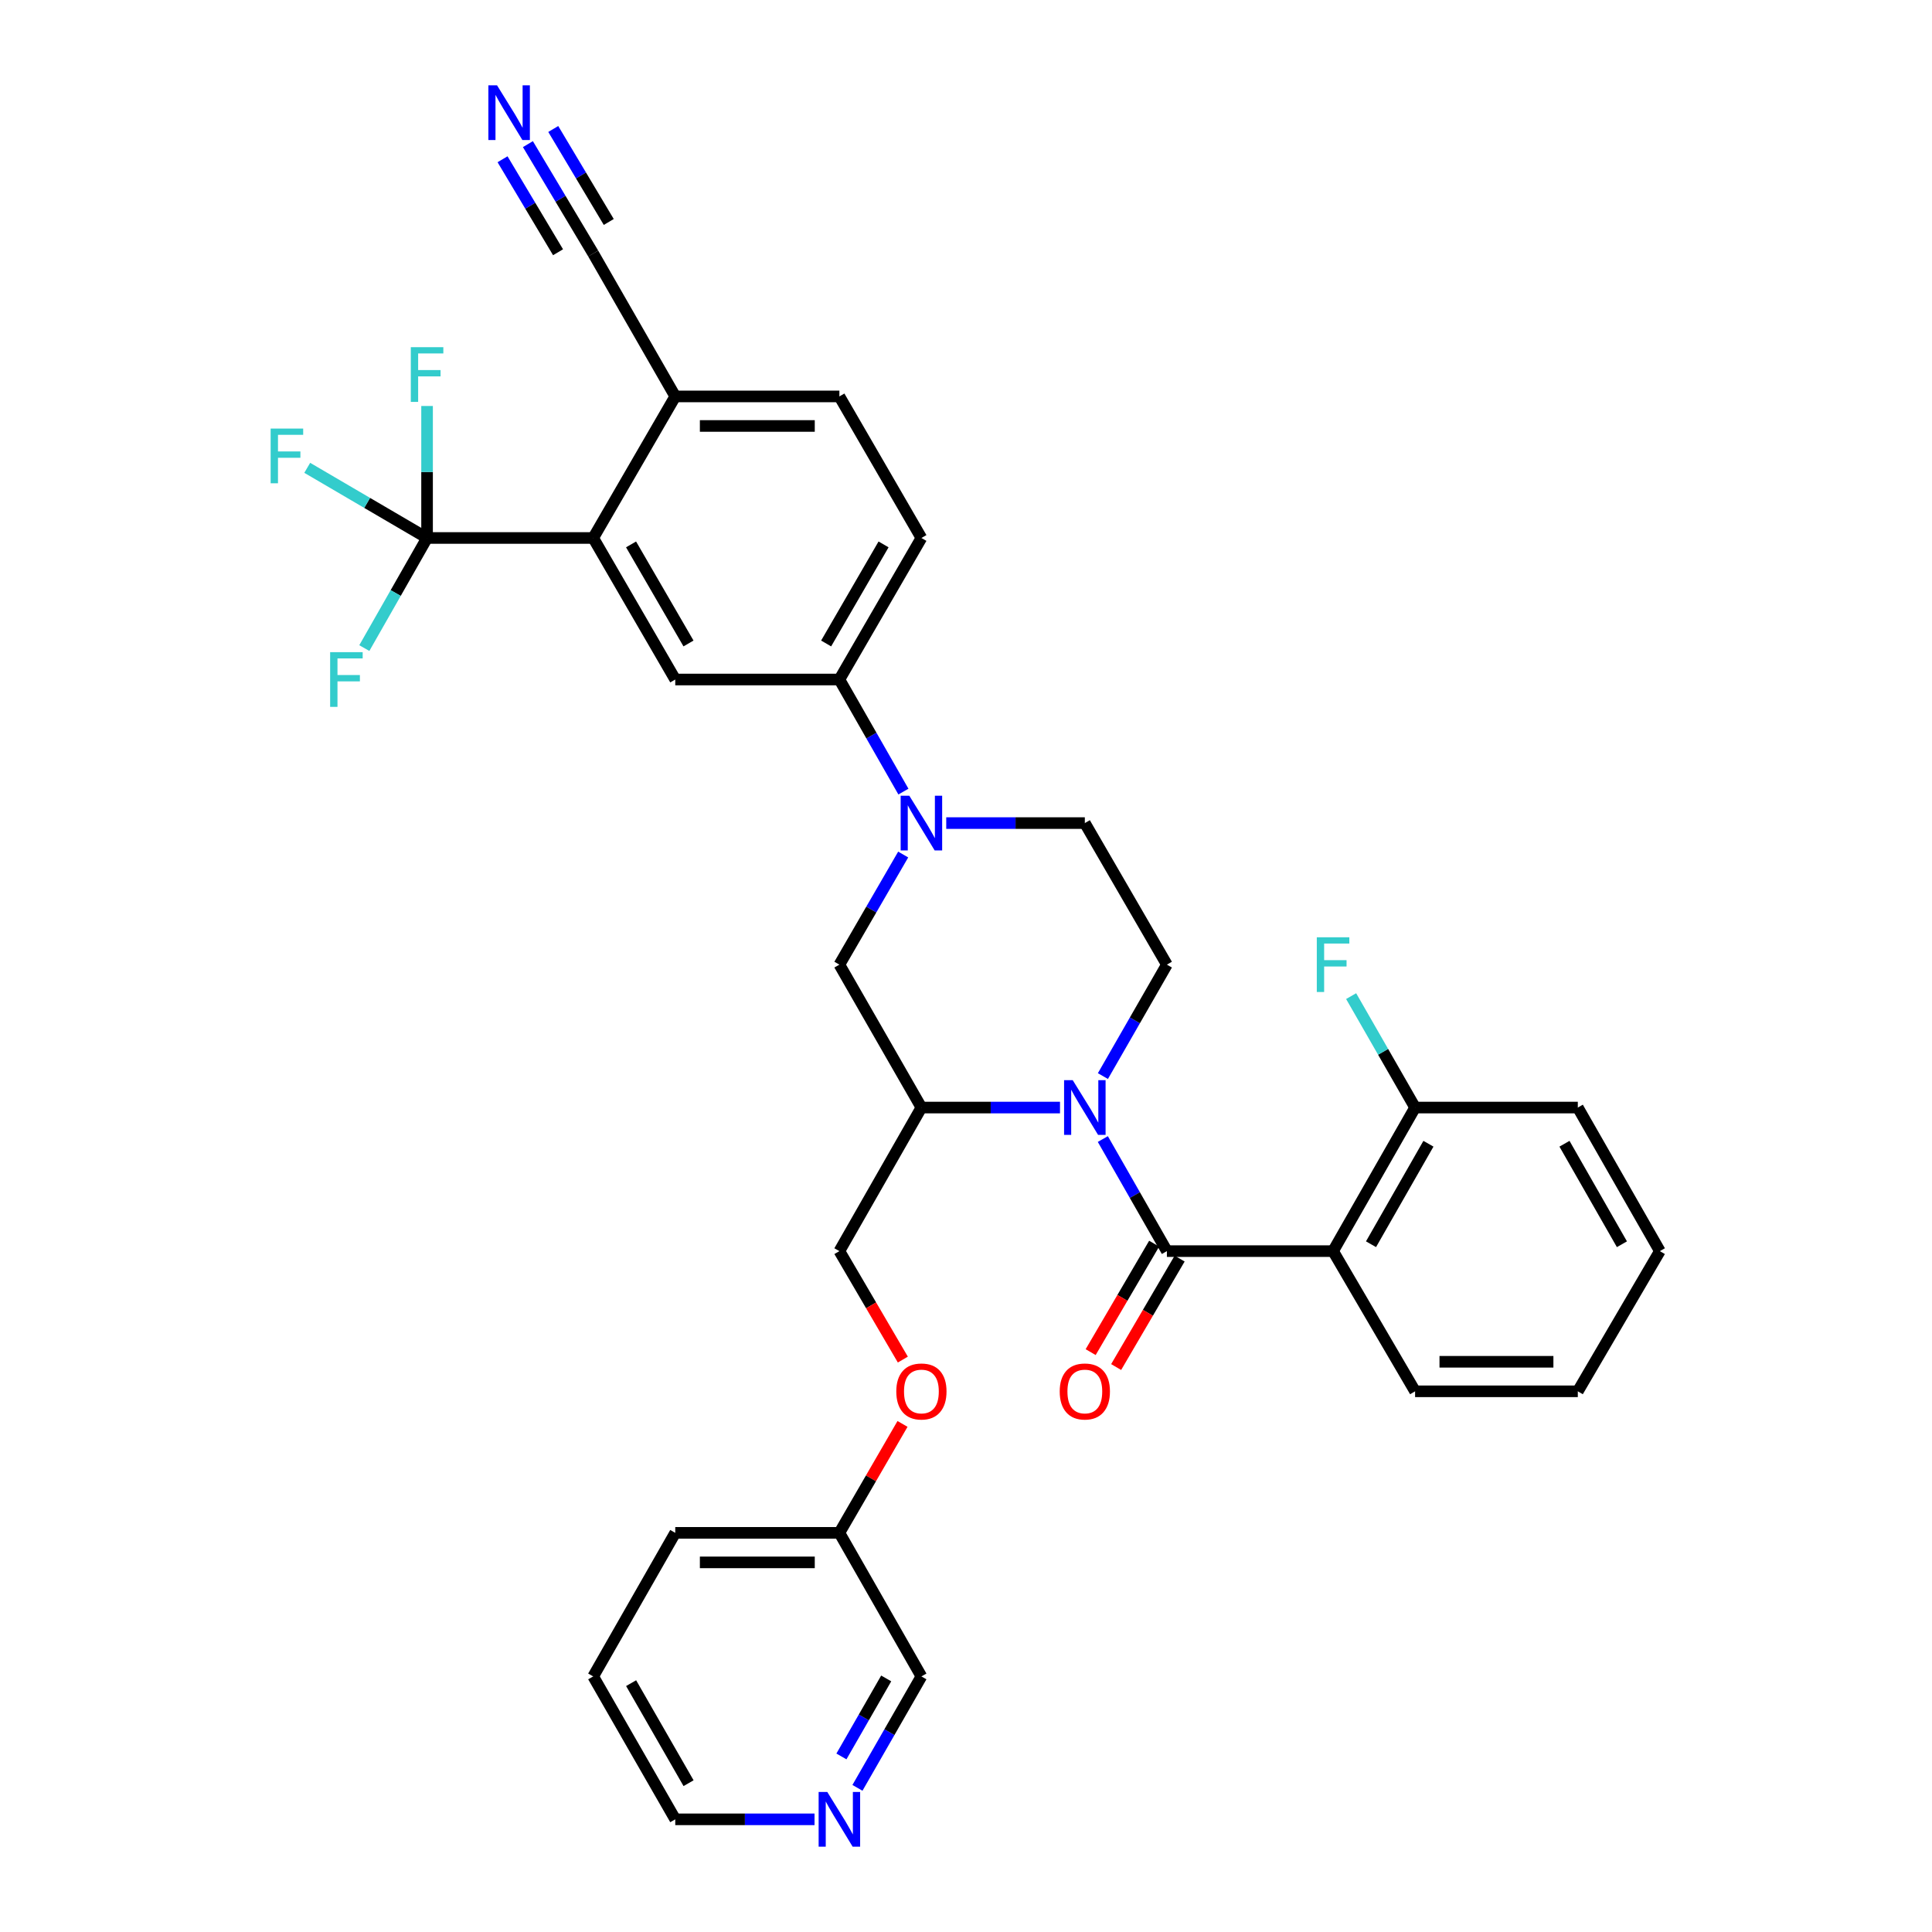 <?xml version='1.0' encoding='iso-8859-1'?>
<svg version='1.1' baseProfile='full'
              xmlns='http://www.w3.org/2000/svg'
                      xmlns:rdkit='http://www.rdkit.org/xml'
                      xmlns:xlink='http://www.w3.org/1999/xlink'
                  xml:space='preserve'
width='1000px' height='1000px' viewBox='0 0 1000 1000'>
<!-- END OF HEADER -->
<rect style='opacity:1.0;fill:#FFFFFF;stroke:none' width='1000' height='1000' x='0' y='0'> </rect>
<path class='bond-0' d='M 570.823,589.567 L 587.401,618.573' style='fill:none;fill-rule:evenodd;stroke:#0000FF;stroke-width:6px;stroke-linecap:butt;stroke-linejoin:miter;stroke-opacity:1' />
<path class='bond-0' d='M 587.401,618.573 L 603.979,647.579' style='fill:none;fill-rule:evenodd;stroke:#000000;stroke-width:6px;stroke-linecap:butt;stroke-linejoin:miter;stroke-opacity:1' />
<path class='bond-4' d='M 548.652,573.267 L 512.786,573.267' style='fill:none;fill-rule:evenodd;stroke:#0000FF;stroke-width:6px;stroke-linecap:butt;stroke-linejoin:miter;stroke-opacity:1' />
<path class='bond-4' d='M 512.786,573.267 L 476.919,573.267' style='fill:none;fill-rule:evenodd;stroke:#000000;stroke-width:6px;stroke-linecap:butt;stroke-linejoin:miter;stroke-opacity:1' />
<path class='bond-9' d='M 570.862,556.975 L 587.421,528.135' style='fill:none;fill-rule:evenodd;stroke:#0000FF;stroke-width:6px;stroke-linecap:butt;stroke-linejoin:miter;stroke-opacity:1' />
<path class='bond-9' d='M 587.421,528.135 L 603.979,499.295' style='fill:none;fill-rule:evenodd;stroke:#000000;stroke-width:6px;stroke-linecap:butt;stroke-linejoin:miter;stroke-opacity:1' />
<path class='bond-1' d='M 603.979,647.579 L 689.994,647.579' style='fill:none;fill-rule:evenodd;stroke:#000000;stroke-width:6px;stroke-linecap:butt;stroke-linejoin:miter;stroke-opacity:1' />
<path class='bond-14' d='M 597.383,643.718 L 580.953,671.788' style='fill:none;fill-rule:evenodd;stroke:#000000;stroke-width:6px;stroke-linecap:butt;stroke-linejoin:miter;stroke-opacity:1' />
<path class='bond-14' d='M 580.953,671.788 L 564.523,699.858' style='fill:none;fill-rule:evenodd;stroke:#FF0000;stroke-width:6px;stroke-linecap:butt;stroke-linejoin:miter;stroke-opacity:1' />
<path class='bond-14' d='M 610.576,651.44 L 594.146,679.51' style='fill:none;fill-rule:evenodd;stroke:#000000;stroke-width:6px;stroke-linecap:butt;stroke-linejoin:miter;stroke-opacity:1' />
<path class='bond-14' d='M 594.146,679.51 L 577.716,707.58' style='fill:none;fill-rule:evenodd;stroke:#FF0000;stroke-width:6px;stroke-linecap:butt;stroke-linejoin:miter;stroke-opacity:1' />
<path class='bond-15' d='M 689.994,647.579 L 732.449,573.267' style='fill:none;fill-rule:evenodd;stroke:#000000;stroke-width:6px;stroke-linecap:butt;stroke-linejoin:miter;stroke-opacity:1' />
<path class='bond-15' d='M 709.636,644.015 L 739.354,591.997' style='fill:none;fill-rule:evenodd;stroke:#000000;stroke-width:6px;stroke-linecap:butt;stroke-linejoin:miter;stroke-opacity:1' />
<path class='bond-25' d='M 689.994,647.579 L 732.449,720.141' style='fill:none;fill-rule:evenodd;stroke:#000000;stroke-width:6px;stroke-linecap:butt;stroke-linejoin:miter;stroke-opacity:1' />
<path class='bond-2' d='M 489.774,426.028 L 525.641,426.028' style='fill:none;fill-rule:evenodd;stroke:#0000FF;stroke-width:6px;stroke-linecap:butt;stroke-linejoin:miter;stroke-opacity:1' />
<path class='bond-2' d='M 525.641,426.028 L 561.507,426.028' style='fill:none;fill-rule:evenodd;stroke:#000000;stroke-width:6px;stroke-linecap:butt;stroke-linejoin:miter;stroke-opacity:1' />
<path class='bond-7' d='M 467.607,409.728 L 451.035,380.722' style='fill:none;fill-rule:evenodd;stroke:#0000FF;stroke-width:6px;stroke-linecap:butt;stroke-linejoin:miter;stroke-opacity:1' />
<path class='bond-7' d='M 451.035,380.722 L 434.464,351.716' style='fill:none;fill-rule:evenodd;stroke:#000000;stroke-width:6px;stroke-linecap:butt;stroke-linejoin:miter;stroke-opacity:1' />
<path class='bond-34' d='M 467.487,442.305 L 450.976,470.8' style='fill:none;fill-rule:evenodd;stroke:#0000FF;stroke-width:6px;stroke-linecap:butt;stroke-linejoin:miter;stroke-opacity:1' />
<path class='bond-34' d='M 450.976,470.8 L 434.464,499.295' style='fill:none;fill-rule:evenodd;stroke:#000000;stroke-width:6px;stroke-linecap:butt;stroke-linejoin:miter;stroke-opacity:1' />
<path class='bond-3' d='M 221.049,278.458 L 307.039,278.458' style='fill:none;fill-rule:evenodd;stroke:#000000;stroke-width:6px;stroke-linecap:butt;stroke-linejoin:miter;stroke-opacity:1' />
<path class='bond-20' d='M 221.049,278.458 L 221.049,244.297' style='fill:none;fill-rule:evenodd;stroke:#000000;stroke-width:6px;stroke-linecap:butt;stroke-linejoin:miter;stroke-opacity:1' />
<path class='bond-20' d='M 221.049,244.297 L 221.049,210.137' style='fill:none;fill-rule:evenodd;stroke:#33CCCC;stroke-width:6px;stroke-linecap:butt;stroke-linejoin:miter;stroke-opacity:1' />
<path class='bond-21' d='M 221.049,278.458 L 204.81,306.953' style='fill:none;fill-rule:evenodd;stroke:#000000;stroke-width:6px;stroke-linecap:butt;stroke-linejoin:miter;stroke-opacity:1' />
<path class='bond-21' d='M 204.81,306.953 L 188.57,335.448' style='fill:none;fill-rule:evenodd;stroke:#33CCCC;stroke-width:6px;stroke-linecap:butt;stroke-linejoin:miter;stroke-opacity:1' />
<path class='bond-22' d='M 221.049,278.458 L 190.038,260.302' style='fill:none;fill-rule:evenodd;stroke:#000000;stroke-width:6px;stroke-linecap:butt;stroke-linejoin:miter;stroke-opacity:1' />
<path class='bond-22' d='M 190.038,260.302 L 159.026,242.146' style='fill:none;fill-rule:evenodd;stroke:#33CCCC;stroke-width:6px;stroke-linecap:butt;stroke-linejoin:miter;stroke-opacity:1' />
<path class='bond-8' d='M 476.919,573.267 L 434.464,499.295' style='fill:none;fill-rule:evenodd;stroke:#000000;stroke-width:6px;stroke-linecap:butt;stroke-linejoin:miter;stroke-opacity:1' />
<path class='bond-16' d='M 476.919,573.267 L 434.464,647.579' style='fill:none;fill-rule:evenodd;stroke:#000000;stroke-width:6px;stroke-linecap:butt;stroke-linejoin:miter;stroke-opacity:1' />
<path class='bond-5' d='M 307.039,278.458 L 349.511,351.716' style='fill:none;fill-rule:evenodd;stroke:#000000;stroke-width:6px;stroke-linecap:butt;stroke-linejoin:miter;stroke-opacity:1' />
<path class='bond-5' d='M 326.635,281.779 L 356.365,333.06' style='fill:none;fill-rule:evenodd;stroke:#000000;stroke-width:6px;stroke-linecap:butt;stroke-linejoin:miter;stroke-opacity:1' />
<path class='bond-36' d='M 307.039,278.458 L 349.511,205.191' style='fill:none;fill-rule:evenodd;stroke:#000000;stroke-width:6px;stroke-linecap:butt;stroke-linejoin:miter;stroke-opacity:1' />
<path class='bond-6' d='M 349.511,351.716 L 434.464,351.716' style='fill:none;fill-rule:evenodd;stroke:#000000;stroke-width:6px;stroke-linecap:butt;stroke-linejoin:miter;stroke-opacity:1' />
<path class='bond-18' d='M 434.464,351.716 L 476.919,278.458' style='fill:none;fill-rule:evenodd;stroke:#000000;stroke-width:6px;stroke-linecap:butt;stroke-linejoin:miter;stroke-opacity:1' />
<path class='bond-18' d='M 427.606,333.063 L 457.325,281.782' style='fill:none;fill-rule:evenodd;stroke:#000000;stroke-width:6px;stroke-linecap:butt;stroke-linejoin:miter;stroke-opacity:1' />
<path class='bond-13' d='M 603.979,499.295 L 561.507,426.028' style='fill:none;fill-rule:evenodd;stroke:#000000;stroke-width:6px;stroke-linecap:butt;stroke-linejoin:miter;stroke-opacity:1' />
<path class='bond-10' d='M 273.241,74.6 L 290.14,102.909' style='fill:none;fill-rule:evenodd;stroke:#0000FF;stroke-width:6px;stroke-linecap:butt;stroke-linejoin:miter;stroke-opacity:1' />
<path class='bond-10' d='M 290.14,102.909 L 307.039,131.219' style='fill:none;fill-rule:evenodd;stroke:#000000;stroke-width:6px;stroke-linecap:butt;stroke-linejoin:miter;stroke-opacity:1' />
<path class='bond-10' d='M 260.115,82.435 L 274.479,106.498' style='fill:none;fill-rule:evenodd;stroke:#0000FF;stroke-width:6px;stroke-linecap:butt;stroke-linejoin:miter;stroke-opacity:1' />
<path class='bond-10' d='M 274.479,106.498 L 288.843,130.562' style='fill:none;fill-rule:evenodd;stroke:#000000;stroke-width:6px;stroke-linecap:butt;stroke-linejoin:miter;stroke-opacity:1' />
<path class='bond-10' d='M 286.367,66.764 L 300.731,90.828' style='fill:none;fill-rule:evenodd;stroke:#0000FF;stroke-width:6px;stroke-linecap:butt;stroke-linejoin:miter;stroke-opacity:1' />
<path class='bond-10' d='M 300.731,90.828 L 315.095,114.891' style='fill:none;fill-rule:evenodd;stroke:#000000;stroke-width:6px;stroke-linecap:butt;stroke-linejoin:miter;stroke-opacity:1' />
<path class='bond-11' d='M 307.039,131.219 L 349.511,205.191' style='fill:none;fill-rule:evenodd;stroke:#000000;stroke-width:6px;stroke-linecap:butt;stroke-linejoin:miter;stroke-opacity:1' />
<path class='bond-12' d='M 349.511,205.191 L 434.464,205.191' style='fill:none;fill-rule:evenodd;stroke:#000000;stroke-width:6px;stroke-linecap:butt;stroke-linejoin:miter;stroke-opacity:1' />
<path class='bond-12' d='M 362.254,220.478 L 421.721,220.478' style='fill:none;fill-rule:evenodd;stroke:#000000;stroke-width:6px;stroke-linecap:butt;stroke-linejoin:miter;stroke-opacity:1' />
<path class='bond-24' d='M 732.449,573.267 L 715.897,544.427' style='fill:none;fill-rule:evenodd;stroke:#000000;stroke-width:6px;stroke-linecap:butt;stroke-linejoin:miter;stroke-opacity:1' />
<path class='bond-24' d='M 715.897,544.427 L 699.345,515.587' style='fill:none;fill-rule:evenodd;stroke:#33CCCC;stroke-width:6px;stroke-linecap:butt;stroke-linejoin:miter;stroke-opacity:1' />
<path class='bond-29' d='M 732.449,573.267 L 816.672,573.267' style='fill:none;fill-rule:evenodd;stroke:#000000;stroke-width:6px;stroke-linecap:butt;stroke-linejoin:miter;stroke-opacity:1' />
<path class='bond-23' d='M 434.464,647.579 L 450.888,675.649' style='fill:none;fill-rule:evenodd;stroke:#000000;stroke-width:6px;stroke-linecap:butt;stroke-linejoin:miter;stroke-opacity:1' />
<path class='bond-23' d='M 450.888,675.649 L 467.311,703.719' style='fill:none;fill-rule:evenodd;stroke:#FF0000;stroke-width:6px;stroke-linecap:butt;stroke-linejoin:miter;stroke-opacity:1' />
<path class='bond-17' d='M 443.815,925.391 L 460.367,896.551' style='fill:none;fill-rule:evenodd;stroke:#0000FF;stroke-width:6px;stroke-linecap:butt;stroke-linejoin:miter;stroke-opacity:1' />
<path class='bond-17' d='M 460.367,896.551 L 476.919,867.711' style='fill:none;fill-rule:evenodd;stroke:#000000;stroke-width:6px;stroke-linecap:butt;stroke-linejoin:miter;stroke-opacity:1' />
<path class='bond-17' d='M 435.522,909.129 L 447.109,888.941' style='fill:none;fill-rule:evenodd;stroke:#0000FF;stroke-width:6px;stroke-linecap:butt;stroke-linejoin:miter;stroke-opacity:1' />
<path class='bond-17' d='M 447.109,888.941 L 458.695,868.753' style='fill:none;fill-rule:evenodd;stroke:#000000;stroke-width:6px;stroke-linecap:butt;stroke-linejoin:miter;stroke-opacity:1' />
<path class='bond-37' d='M 421.6,941.683 L 385.556,941.683' style='fill:none;fill-rule:evenodd;stroke:#0000FF;stroke-width:6px;stroke-linecap:butt;stroke-linejoin:miter;stroke-opacity:1' />
<path class='bond-37' d='M 385.556,941.683 L 349.511,941.683' style='fill:none;fill-rule:evenodd;stroke:#000000;stroke-width:6px;stroke-linecap:butt;stroke-linejoin:miter;stroke-opacity:1' />
<path class='bond-19' d='M 476.919,278.458 L 434.464,205.191' style='fill:none;fill-rule:evenodd;stroke:#000000;stroke-width:6px;stroke-linecap:butt;stroke-linejoin:miter;stroke-opacity:1' />
<path class='bond-26' d='M 467.139,737.018 L 450.801,765.208' style='fill:none;fill-rule:evenodd;stroke:#FF0000;stroke-width:6px;stroke-linecap:butt;stroke-linejoin:miter;stroke-opacity:1' />
<path class='bond-26' d='M 450.801,765.208 L 434.464,793.399' style='fill:none;fill-rule:evenodd;stroke:#000000;stroke-width:6px;stroke-linecap:butt;stroke-linejoin:miter;stroke-opacity:1' />
<path class='bond-31' d='M 732.449,720.141 L 816.672,720.141' style='fill:none;fill-rule:evenodd;stroke:#000000;stroke-width:6px;stroke-linecap:butt;stroke-linejoin:miter;stroke-opacity:1' />
<path class='bond-31' d='M 745.083,704.854 L 804.039,704.854' style='fill:none;fill-rule:evenodd;stroke:#000000;stroke-width:6px;stroke-linecap:butt;stroke-linejoin:miter;stroke-opacity:1' />
<path class='bond-27' d='M 434.464,793.399 L 476.919,867.711' style='fill:none;fill-rule:evenodd;stroke:#000000;stroke-width:6px;stroke-linecap:butt;stroke-linejoin:miter;stroke-opacity:1' />
<path class='bond-30' d='M 434.464,793.399 L 349.511,793.399' style='fill:none;fill-rule:evenodd;stroke:#000000;stroke-width:6px;stroke-linecap:butt;stroke-linejoin:miter;stroke-opacity:1' />
<path class='bond-30' d='M 421.721,808.686 L 362.254,808.686' style='fill:none;fill-rule:evenodd;stroke:#000000;stroke-width:6px;stroke-linecap:butt;stroke-linejoin:miter;stroke-opacity:1' />
<path class='bond-28' d='M 349.511,941.683 L 307.039,867.711' style='fill:none;fill-rule:evenodd;stroke:#000000;stroke-width:6px;stroke-linecap:butt;stroke-linejoin:miter;stroke-opacity:1' />
<path class='bond-28' d='M 356.397,922.975 L 326.667,871.195' style='fill:none;fill-rule:evenodd;stroke:#000000;stroke-width:6px;stroke-linecap:butt;stroke-linejoin:miter;stroke-opacity:1' />
<path class='bond-35' d='M 816.672,573.267 L 859.144,647.579' style='fill:none;fill-rule:evenodd;stroke:#000000;stroke-width:6px;stroke-linecap:butt;stroke-linejoin:miter;stroke-opacity:1' />
<path class='bond-35' d='M 809.771,591.999 L 839.501,644.017' style='fill:none;fill-rule:evenodd;stroke:#000000;stroke-width:6px;stroke-linecap:butt;stroke-linejoin:miter;stroke-opacity:1' />
<path class='bond-32' d='M 349.511,793.399 L 307.039,867.711' style='fill:none;fill-rule:evenodd;stroke:#000000;stroke-width:6px;stroke-linecap:butt;stroke-linejoin:miter;stroke-opacity:1' />
<path class='bond-33' d='M 816.672,720.141 L 859.144,647.579' style='fill:none;fill-rule:evenodd;stroke:#000000;stroke-width:6px;stroke-linecap:butt;stroke-linejoin:miter;stroke-opacity:1' />
<path  class='atom-0' d='M 555.247 559.107
L 564.527 574.107
Q 565.447 575.587, 566.927 578.267
Q 568.407 580.947, 568.487 581.107
L 568.487 559.107
L 572.247 559.107
L 572.247 587.427
L 568.367 587.427
L 558.407 571.027
Q 557.247 569.107, 556.007 566.907
Q 554.807 564.707, 554.447 564.027
L 554.447 587.427
L 550.767 587.427
L 550.767 559.107
L 555.247 559.107
' fill='#0000FF'/>
<path  class='atom-3' d='M 470.659 411.868
L 479.939 426.868
Q 480.859 428.348, 482.339 431.028
Q 483.819 433.708, 483.899 433.868
L 483.899 411.868
L 487.659 411.868
L 487.659 440.188
L 483.779 440.188
L 473.819 423.788
Q 472.659 421.868, 471.419 419.668
Q 470.219 417.468, 469.859 416.788
L 469.859 440.188
L 466.179 440.188
L 466.179 411.868
L 470.659 411.868
' fill='#0000FF'/>
<path  class='atom-11' d='M 257.262 44.157
L 266.542 59.157
Q 267.462 60.637, 268.942 63.317
Q 270.422 65.997, 270.502 66.157
L 270.502 44.157
L 274.262 44.157
L 274.262 72.477
L 270.382 72.477
L 260.422 56.077
Q 259.262 54.157, 258.022 51.957
Q 256.822 49.757, 256.462 49.077
L 256.462 72.477
L 252.782 72.477
L 252.782 44.157
L 257.262 44.157
' fill='#0000FF'/>
<path  class='atom-15' d='M 548.507 720.221
Q 548.507 713.421, 551.867 709.621
Q 555.227 705.821, 561.507 705.821
Q 567.787 705.821, 571.147 709.621
Q 574.507 713.421, 574.507 720.221
Q 574.507 727.101, 571.107 731.021
Q 567.707 734.901, 561.507 734.901
Q 555.267 734.901, 551.867 731.021
Q 548.507 727.141, 548.507 720.221
M 561.507 731.701
Q 565.827 731.701, 568.147 728.821
Q 570.507 725.901, 570.507 720.221
Q 570.507 714.661, 568.147 711.861
Q 565.827 709.021, 561.507 709.021
Q 557.187 709.021, 554.827 711.821
Q 552.507 714.621, 552.507 720.221
Q 552.507 725.941, 554.827 728.821
Q 557.187 731.701, 561.507 731.701
' fill='#FF0000'/>
<path  class='atom-18' d='M 428.204 927.523
L 437.484 942.523
Q 438.404 944.003, 439.884 946.683
Q 441.364 949.363, 441.444 949.523
L 441.444 927.523
L 445.204 927.523
L 445.204 955.843
L 441.324 955.843
L 431.364 939.443
Q 430.204 937.523, 428.964 935.323
Q 427.764 933.123, 427.404 932.443
L 427.404 955.843
L 423.724 955.843
L 423.724 927.523
L 428.204 927.523
' fill='#0000FF'/>
<path  class='atom-21' d='M 212.629 179.702
L 229.469 179.702
L 229.469 182.942
L 216.429 182.942
L 216.429 191.542
L 228.029 191.542
L 228.029 194.822
L 216.429 194.822
L 216.429 208.022
L 212.629 208.022
L 212.629 179.702
' fill='#33CCCC'/>
<path  class='atom-22' d='M 170.879 337.556
L 187.719 337.556
L 187.719 340.796
L 174.679 340.796
L 174.679 349.396
L 186.279 349.396
L 186.279 352.676
L 174.679 352.676
L 174.679 365.876
L 170.879 365.876
L 170.879 337.556
' fill='#33CCCC'/>
<path  class='atom-23' d='M 140.084 221.826
L 156.924 221.826
L 156.924 225.066
L 143.884 225.066
L 143.884 233.666
L 155.484 233.666
L 155.484 236.946
L 143.884 236.946
L 143.884 250.146
L 140.084 250.146
L 140.084 221.826
' fill='#33CCCC'/>
<path  class='atom-24' d='M 463.919 720.221
Q 463.919 713.421, 467.279 709.621
Q 470.639 705.821, 476.919 705.821
Q 483.199 705.821, 486.559 709.621
Q 489.919 713.421, 489.919 720.221
Q 489.919 727.101, 486.519 731.021
Q 483.119 734.901, 476.919 734.901
Q 470.679 734.901, 467.279 731.021
Q 463.919 727.141, 463.919 720.221
M 476.919 731.701
Q 481.239 731.701, 483.559 728.821
Q 485.919 725.901, 485.919 720.221
Q 485.919 714.661, 483.559 711.861
Q 481.239 709.021, 476.919 709.021
Q 472.599 709.021, 470.239 711.821
Q 467.919 714.621, 467.919 720.221
Q 467.919 725.941, 470.239 728.821
Q 472.599 731.701, 476.919 731.701
' fill='#FF0000'/>
<path  class='atom-25' d='M 681.574 485.135
L 698.414 485.135
L 698.414 488.375
L 685.374 488.375
L 685.374 496.975
L 696.974 496.975
L 696.974 500.255
L 685.374 500.255
L 685.374 513.455
L 681.574 513.455
L 681.574 485.135
' fill='#33CCCC'/>
</svg>
